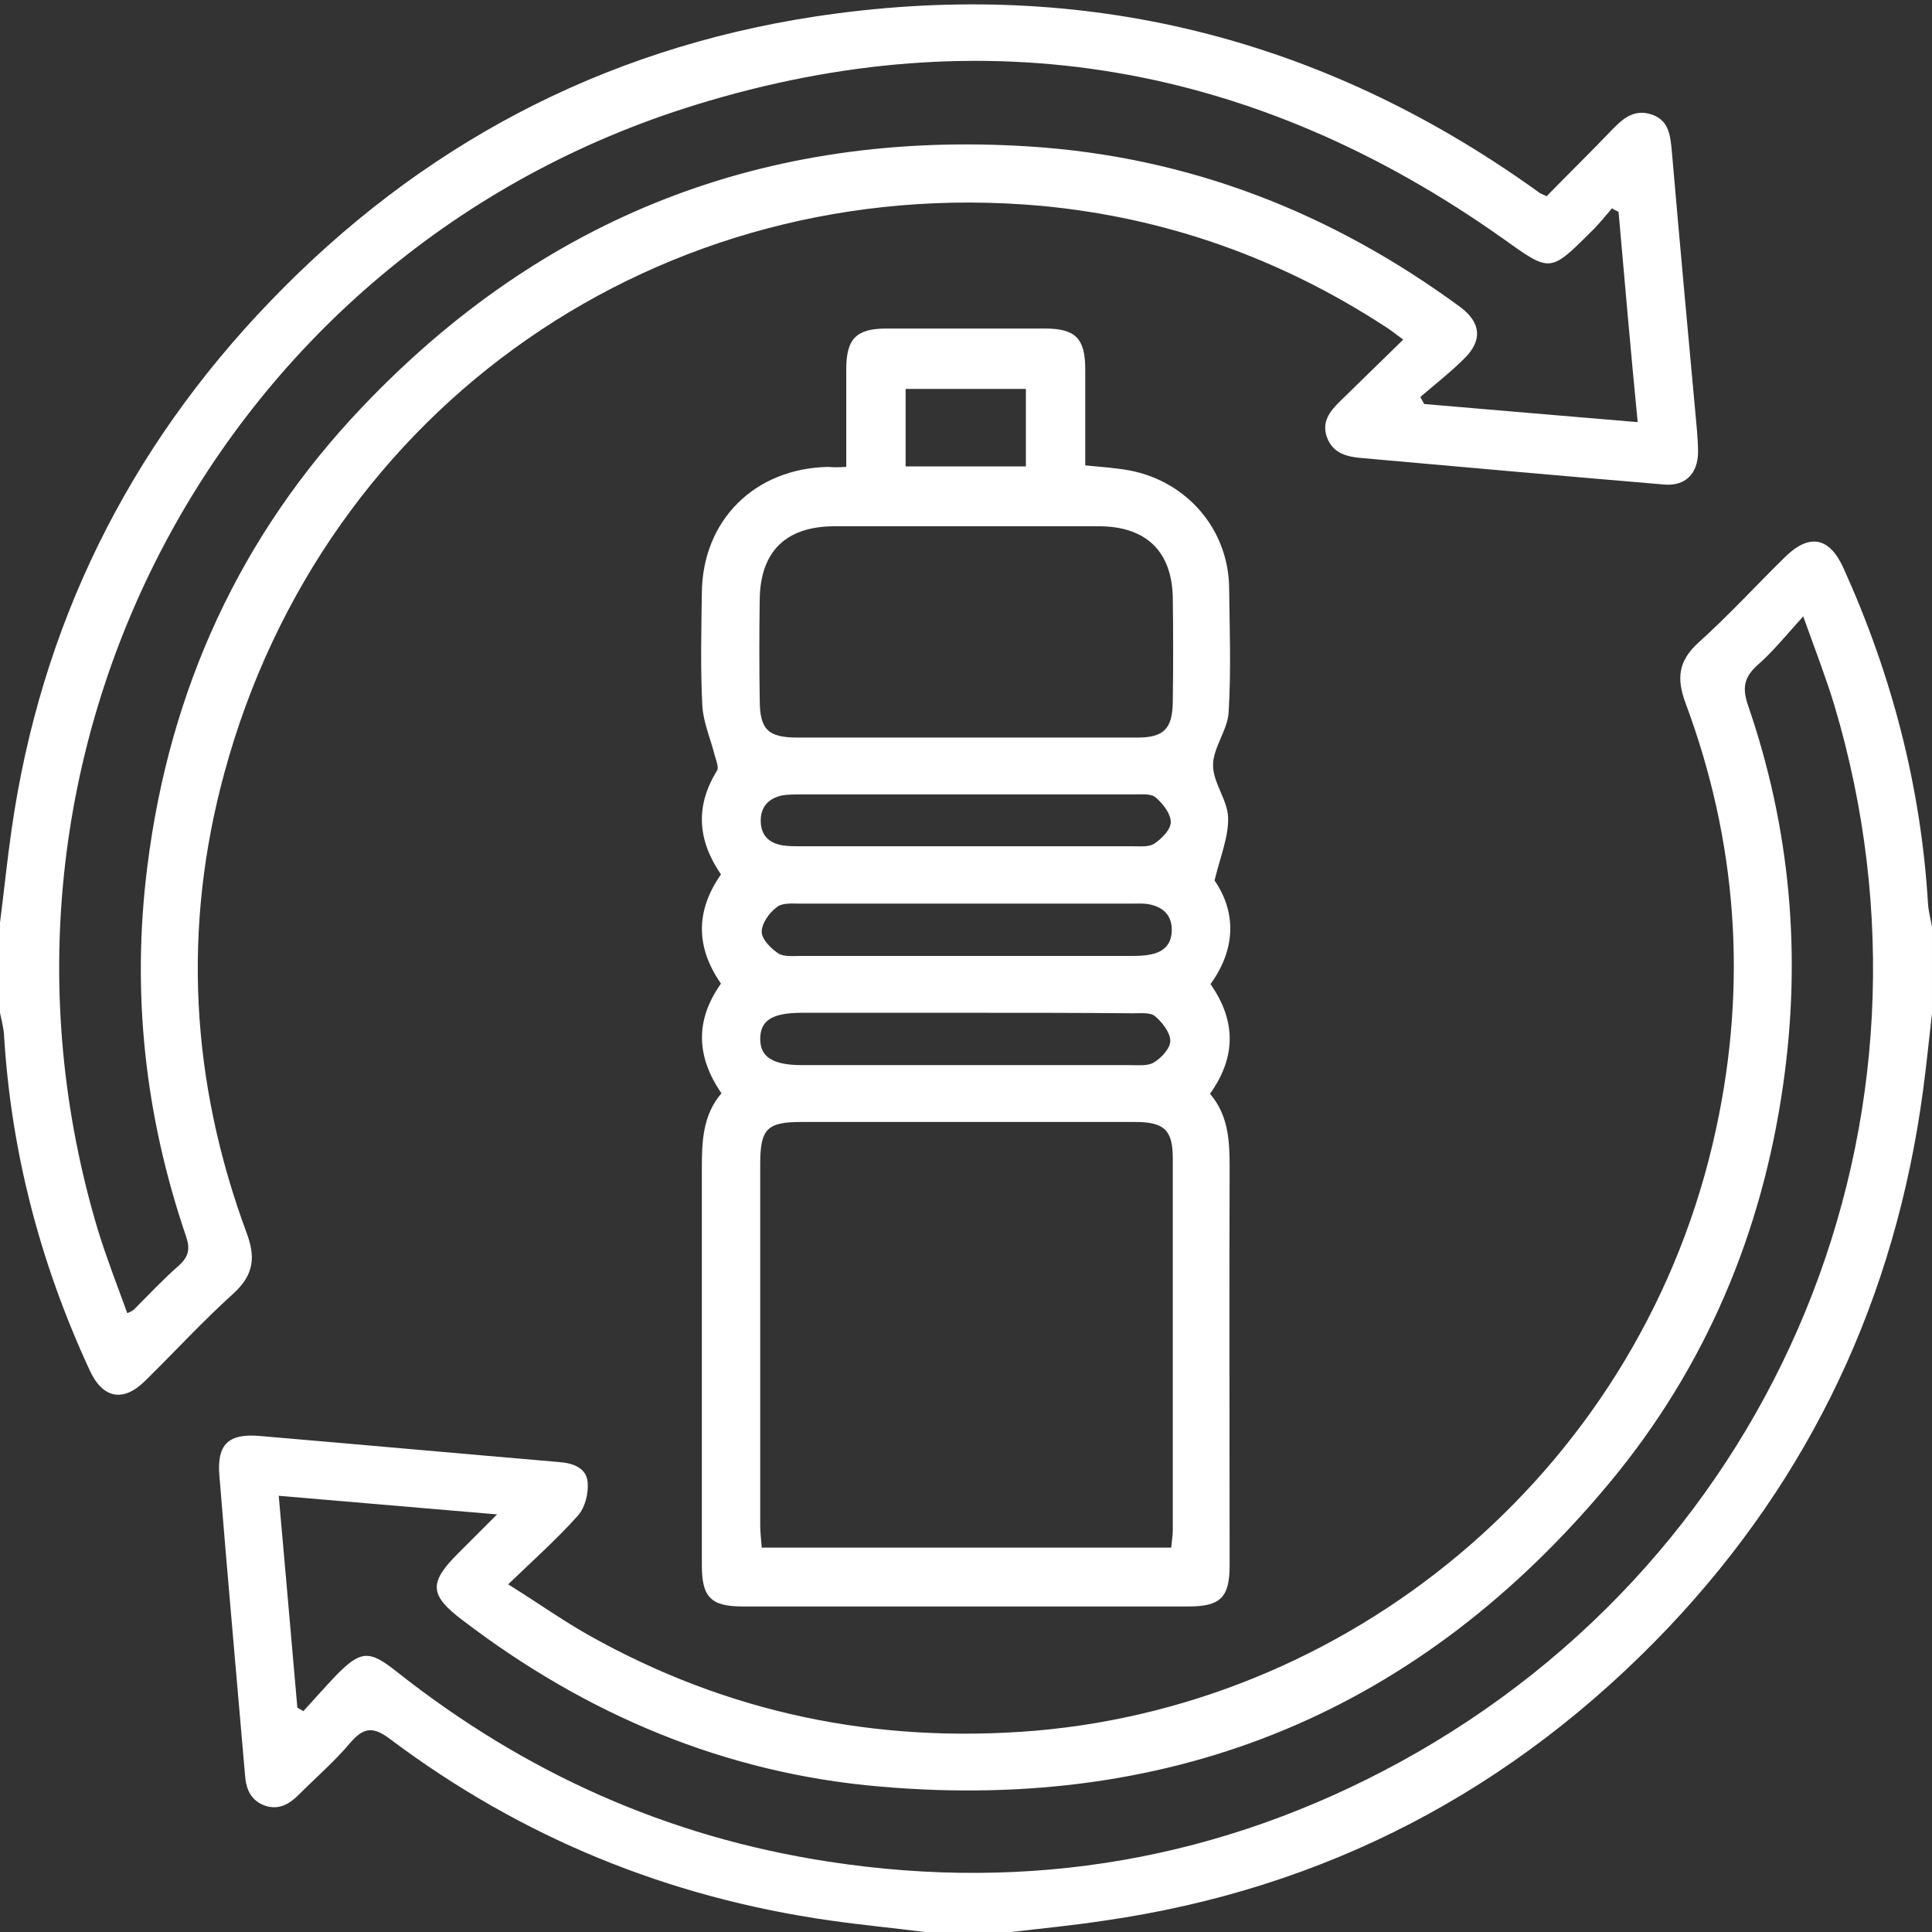 <?xml version="1.0" encoding="utf-8"?>
<!-- Generator: Adobe Illustrator 27.0.1, SVG Export Plug-In . SVG Version: 6.00 Build 0)  -->
<svg version="1.1" id="Calque_1" xmlns="http://www.w3.org/2000/svg" xmlns:xlink="http://www.w3.org/1999/xlink" x="0px" y="0px"
	 viewBox="0 0 384 384" style="enable-background:new 0 0 384 384;" xml:space="preserve">
<rect x="0" y="0" width="384" height="384" fill="#333333" stroke="none"/>
<style type="text/css">
	.st0{fill:#ffffff;}
</style>
<g>
	<path class="st0" d="M183.8,384c-6.3-0.8-12.6-1.4-18.9-2.3c-32.2-4.6-61.3-16.5-87.3-36c-3.3-2.5-5.2-2.5-7.9,0.6
		c-3.1,3.7-6.8,6.9-10.3,10.4c-1.9,1.9-4,3.1-6.7,2.2c-2.8-1-3.8-3.2-4-6.1c-1.7-19.9-3.5-39.7-5.1-59.6c-0.5-6.1,1.8-8.3,7.9-7.8
		c19.9,1.7,39.8,3.5,59.7,5.2c2.7,0.2,5.4,1.2,5.6,4c0.2,2.2-0.5,5-1.9,6.6c-4.1,4.6-8.8,8.8-13.9,13.7c5.8,3.6,10.7,7.1,16,10.1
		c27.6,15.5,57.1,21.6,88.7,19c64.5-5.5,121.1-53.1,135.4-119.7c6.2-28.7,4.2-57-6.1-84.6c-1.8-4.9-1.4-8.3,2.5-11.9
		c6-5.4,11.5-11.4,17.3-17.1c4.8-4.7,8.8-4,11.6,2.2c9.6,21.2,15.4,43.4,16.8,66.6c0.1,1.6,0.5,3.1,0.8,4.7c0,5.7,0,11.5,0,17.2
		c-0.6,5.2-1.1,10.4-1.8,15.5c-5.5,40.9-22.2,76.6-50.6,106.6c-30.7,32.3-68.2,52-112.5,58.3c-6,0.9-12.1,1.5-18.1,2.2
		C195.2,384,189.5,384,183.8,384z M59.1,339.4c0.4,0.2,0.8,0.5,1.2,0.7c2.2-2.4,4.3-4.8,6.5-7.1c4.9-5,6.6-5.1,12.1-0.7
		c25.3,20,53.7,32.8,85.7,37.7c40.1,6.2,78.2-0.4,113.7-19.8c75.3-41.2,110.8-127.9,86.3-210c-1.7-5.6-3.8-11-6.2-17.7
		c-3.5,3.9-6.1,7.1-9.2,9.8c-2.6,2.4-2.9,4.5-1.8,7.8c8.5,24.6,10.7,49.9,7,75.6c-4.2,29.4-15.4,56-34.4,78.9
		c-37.7,45.4-86.3,65.6-145,60.5c-30.8-2.6-58.5-14.3-83.1-33.1c-6.5-4.9-6.7-7.4-1-13.1c2.4-2.4,4.8-4.8,7.9-7.9
		c-15.2-1.3-29.2-2.5-43.4-3.7C56.7,311.9,57.9,325.7,59.1,339.4z"/>
	<path class="st0" d="M0,183.4c0.8-6.2,1.4-12.3,2.3-18.5c5.8-40.5,23.1-75.6,51.4-105C83.4,29,119.5,9.8,161.9,3.3
		c51.3-7.8,98.5,3.2,141.1,32.9c1,0.7,2,1.4,3.1,2.2c0.2,0.1,0.5,0.2,1.3,0.6c4.2-4.3,8.7-8.7,13.1-13.3c2.2-2.3,4.5-4.1,7.9-2.9
		c3.4,1.2,3.6,4.3,3.9,7.4c1.6,18.5,3.3,37,5,55.5c0.1,1.4,0.2,2.7,0.2,4.1c0,4.3-2.5,6.9-6.8,6.5c-20.2-1.7-40.3-3.5-60.5-5.3
		c-2.9-0.3-5.4-1.1-6.5-4.2c-1-3,0.6-5,2.5-6.9c4.1-4,8.2-8,12.7-12.4c-1.5-1.1-2.5-1.9-3.6-2.6c-20.9-13.6-43.7-21.7-68.5-24
		C131.5,34.2,64.4,80.6,44.6,153.6C36.2,184.4,37.9,215,49,245c1.8,4.8,1.5,8.3-2.5,12c-6.1,5.5-11.7,11.6-17.6,17.4
		c-4.4,4.4-8.5,3.6-11.1-2.1C8,251.1,2.2,229,0.8,205.7c-0.1-1.5-0.5-2.9-0.8-4.4C0,195.3,0,189.4,0,183.4z M321.7,42.1
		c-0.4-0.2-0.9-0.4-1.3-0.7c-1.4,1.6-2.7,3.3-4.2,4.7c-8.2,8.2-8.1,8-17.5,1.3C249.6,12.6,195.8,3.1,138.4,20.8
		C43.6,49.9-9,149.9,19.5,244.6c1.7,5.5,3.8,10.9,5.8,16.4c0.9-0.4,1.1-0.5,1.3-0.7c3-3,5.9-6.1,9.1-8.9c1.8-1.7,2.1-3.2,1.3-5.6
		c-8.2-24-10.9-48.5-7.7-73.7c4.4-35,18.4-65.7,42.7-91.2c35.9-37.8,80.2-55.1,132.4-51.8c31.8,2,60.2,13.1,85.8,31.9
		c4.2,3.1,4.5,6.7,0.8,10.3c-2.7,2.7-5.8,5.1-8.7,7.6c0.3,0.5,0.5,1,0.8,1.4c14,1.2,28,2.4,42.4,3.6
		C324.1,69.5,322.9,55.8,321.7,42.1z"/>
	<path class="st0" d="M168.2,92.8c0-6.7,0-13,0-19.4c0-6.1,2-8.1,8-8.1c10.5,0,21,0,31.5,0c6.1,0,8,2,8,8.1c0,6.3,0,12.7,0,19.1
		c3.2,0.3,6,0.5,8.8,1c11.5,2.2,19.7,11.8,19.8,23.4c0.1,8.2,0.4,16.5-0.1,24.7c-0.2,3.5-3.1,7-3.1,10.5c0,3.5,2.9,6.9,3,10.4
		c0.1,3.8-1.5,7.6-2.7,12.5c4.2,6.1,4.4,13.4-0.8,20.6c5.1,7.3,5.1,14.5-0.1,21.8c3.6,4.2,3.9,9.2,3.9,14.4c-0.1,26.4,0,52.9,0,79.3
		c0,6.4-1.8,8.2-8.2,8.2c-29.5,0-59,0-88.5,0c-6.4,0-8.2-1.8-8.2-8.2c0-26.3,0-52.6,0-79c0-5.3,0.2-10.5,3.9-14.8
		c-5.1-7.4-5.2-14.6-0.1-21.8c-5-7.2-5.1-14.4,0-21.7c-4.6-6.7-5.2-13.5-0.8-20.6c0.4-0.6-0.1-2-0.4-2.9c-0.8-3.3-2.3-6.6-2.5-10
		c-0.4-7.5-0.2-15-0.1-22.4c0.1-14.5,10.5-24.8,25.1-25.1C165.6,92.9,166.6,92.9,168.2,92.8z M232.8,307.6c0.1-1.4,0.3-2.4,0.3-3.4
		c0-24.7,0-49.4,0-74c0-5.6-1.7-7.2-7.5-7.2c-22.1,0-44.2,0-66.3,0c-6.9,0-8.2,1.4-8.2,8.4c0,23.9,0,47.9,0,71.8
		c0,1.4,0.2,2.9,0.3,4.4C178.6,307.6,205.5,307.6,232.8,307.6z M191.9,146.6c11.4,0,22.7,0,34.1,0c5.3,0,7-1.7,7.1-7
		c0.1-7,0.1-14,0-20.9c-0.2-9.2-5.4-14.1-14.7-14.1c-17.5,0-35,0-52.5,0c-9.7,0-14.8,5-14.9,14.6c-0.1,6.6-0.1,13.2,0,19.8
		c0,6,1.6,7.6,7.6,7.6C169.6,146.6,180.8,146.6,191.9,146.6z M192,157.9c-11,0-22,0-32.9,0c-1.2,0-2.5,0-3.7,0.2
		c-2.6,0.6-4.2,2.2-4.2,5c0,2.8,1.5,4.4,4.2,4.9c1.2,0.2,2.5,0.2,3.7,0.2c22,0,43.9,0,65.9,0c1.5,0,3.3,0.2,4.4-0.5
		c1.5-1,3.3-2.8,3.3-4.3c0-1.7-1.6-3.7-3-4.9c-0.9-0.8-2.8-0.6-4.3-0.6C214.2,157.9,203.1,157.9,192,157.9z M192,190
		c10.9,0,21.7,0,32.6,0c1.4,0,2.8,0,4.1-0.3c2.7-0.5,4.2-2.1,4.2-4.9c0-2.8-1.6-4.4-4.2-5c-1.2-0.3-2.5-0.2-3.7-0.2
		c-22,0-43.9,0-65.9,0c-1.6,0-3.6-0.2-4.7,0.7c-1.5,1.1-3,3.2-3,4.9c0,1.5,1.8,3.3,3.3,4.3c1.1,0.7,2.9,0.5,4.4,0.5
		C170,190,181,190,192,190z M192.4,201.3c-11,0-22,0-33,0c-5.9,0-8.3,1.5-8.3,5.2c0,3.6,2.5,5.2,8.3,5.2c21.7,0,43.4,0,65.2,0
		c1.6,0,3.5,0.2,4.7-0.5c1.5-0.9,3.3-2.8,3.3-4.3c0-1.7-1.6-3.7-3-4.9c-0.9-0.8-2.8-0.6-4.3-0.6
		C214.4,201.3,203.4,201.3,192.4,201.3z M180,92.7c8.2,0,16,0,23.9,0c0-5.3,0-10.3,0-15.4c-8.1,0-16,0-23.9,0
		C180,82.5,180,87.5,180,92.7z"/>
</g>
</svg>
